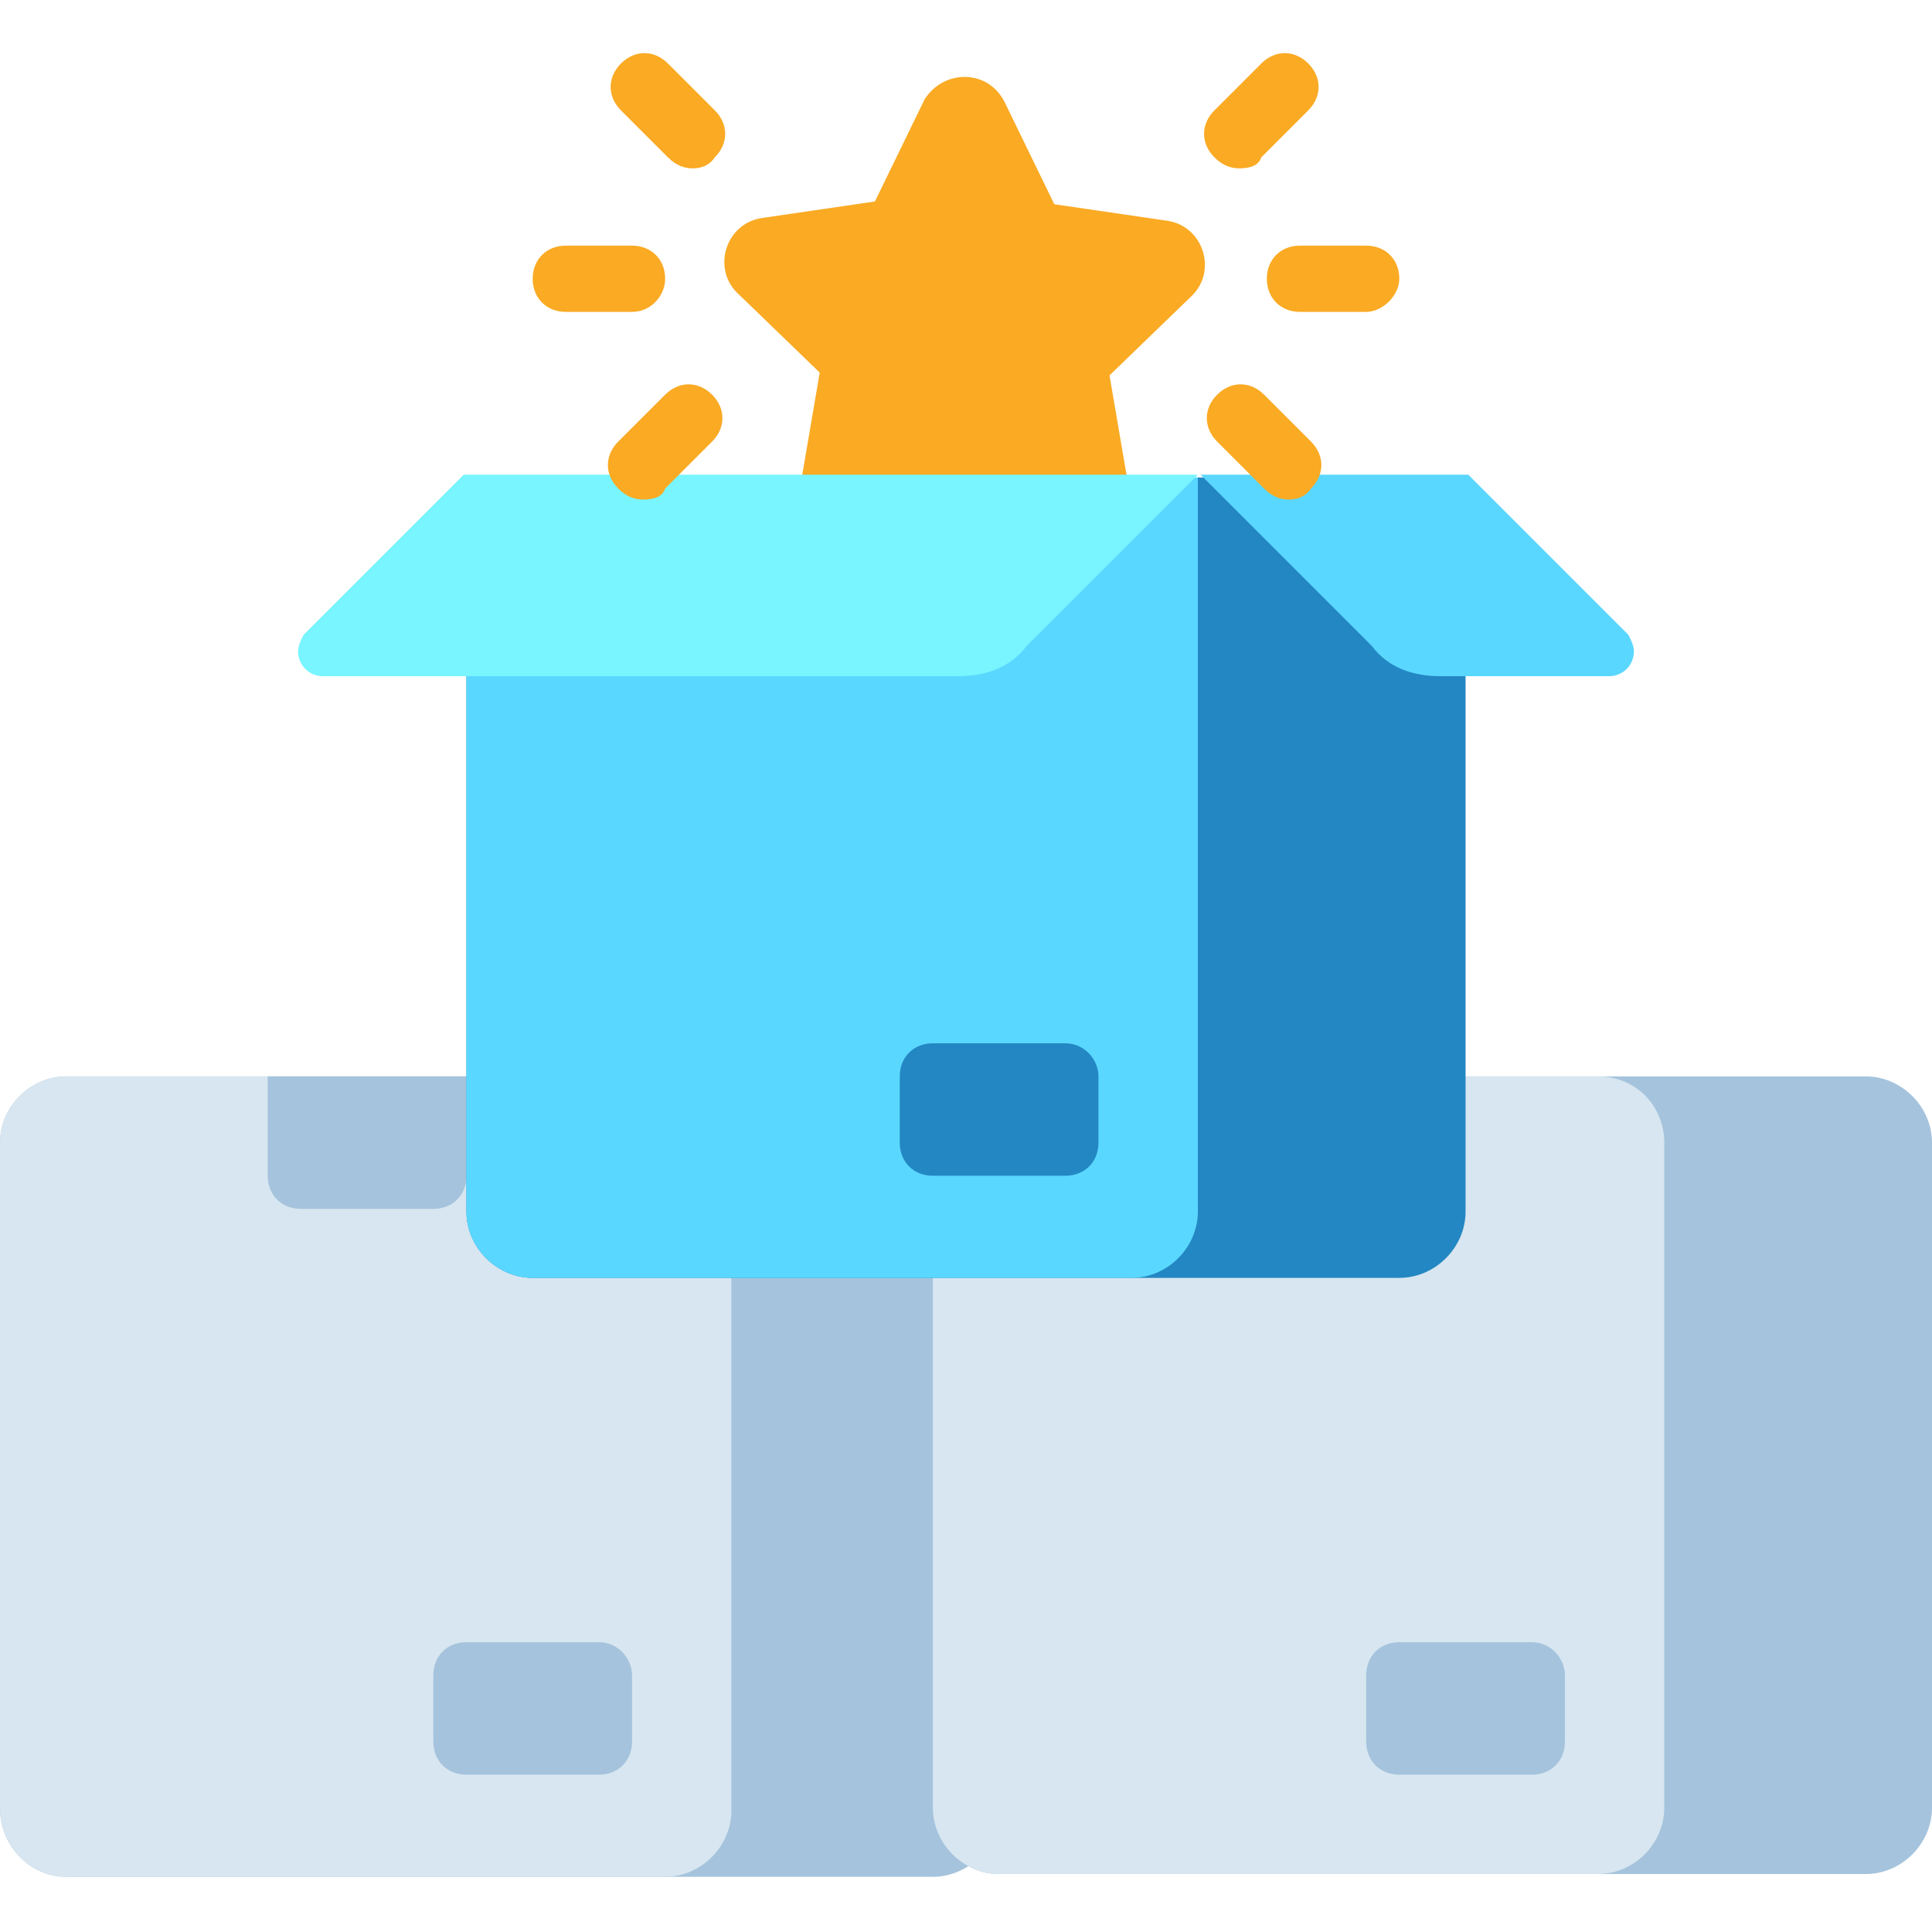 <svg xmlns="http://www.w3.org/2000/svg" xmlns:xlink="http://www.w3.org/1999/xlink" id="Layer_1" x="0px" y="0px" width="70px" height="70px" viewBox="0 0 70 70" style="enable-background:new 0 0 70 70;" xml:space="preserve"><style type="text/css">	.st0{fill:#FAAA23;}	.st1{fill:#A5C3DC;}	.st2{fill:#D7E6F0;}	.st3{fill:#2387C3;}	.st4{fill:#5AD7FF;}	.st5{fill:#78F5FF;}</style><g>	<g>		<g>			<path class="st0" d="M36.4,3.7l1.8,3.7L42.3,8c1.3,0.2,1.8,1.8,0.9,2.7l-3,2.9l0.7,4.1c0.2,1.3-1.1,2.2-2.3,1.6L35,17.3l-3.7,1.9    c-1.1,0.6-2.5-0.4-2.3-1.6l0.7-4.1l-3-2.9c-0.9-0.9-0.4-2.5,0.9-2.7l4.1-0.6l1.8-3.7C34.2,2.5,35.8,2.5,36.4,3.7z"></path>		</g>	</g>	<g>		<g>			<path class="st1" d="M33.8,39H2.4C1.1,39,0,40.1,0,41.4v24.1C0,66.9,1.1,68,2.4,68h31.4c1.3,0,2.4-1.1,2.4-2.4V41.4    C36.2,40.1,35.1,39,33.8,39z"></path>		</g>		<g>			<path class="st2" d="M24.1,39H2.4C1.1,39,0,40.1,0,41.4v24.1C0,66.9,1.1,68,2.4,68h21.7c1.3,0,2.4-1.1,2.4-2.4V41.4    C26.6,40.1,25.5,39,24.1,39z"></path>		</g>		<g>			<path class="st1" d="M15.7,43.8h-4.8c-0.7,0-1.2-0.5-1.2-1.2V39h7.2v3.6C16.9,43.3,16.4,43.8,15.7,43.8z"></path>		</g>		<g>			<path class="st1" d="M21.7,59.5h-4.8c-0.7,0-1.2,0.5-1.2,1.2v2.4c0,0.7,0.5,1.2,1.2,1.2h4.8c0.7,0,1.2-0.5,1.2-1.2v-2.4    C22.9,60.1,22.4,59.5,21.7,59.5z"></path>		</g>	</g>	<g>		<g>			<path class="st1" d="M67.6,39H36.2c-1.3,0-2.4,1.1-2.4,2.4v24.1c0,1.3,1.1,2.4,2.4,2.4h31.4c1.3,0,2.4-1.1,2.4-2.4V41.4    C70,40.1,68.9,39,67.6,39z"></path>		</g>		<g>			<path class="st2" d="M57.9,39H36.2c-1.3,0-2.4,1.1-2.4,2.4v24.1c0,1.3,1.1,2.4,2.4,2.4h21.7c1.3,0,2.4-1.1,2.4-2.4V41.4    C60.3,40.1,59.3,39,57.9,39z"></path>		</g>		<g>			<path class="st2" d="M49.5,43.8h-4.8c-0.7,0-1.2-0.5-1.2-1.2V39h7.2v3.6C50.7,43.3,50.1,43.8,49.5,43.8z"></path>		</g>		<g>			<path class="st1" d="M55.5,59.5h-4.8c-0.7,0-1.2,0.5-1.2,1.2v2.4c0,0.7,0.5,1.2,1.2,1.2h4.8c0.7,0,1.2-0.5,1.2-1.2v-2.4    C56.7,60.1,56.2,59.5,55.5,59.5z"></path>		</g>	</g>	<g>		<g>			<path class="st3" d="M53.1,17.3H16.9v26.6c0,1.3,1.1,2.4,2.4,2.4h31.4c1.3,0,2.4-1.1,2.4-2.4V17.3z"></path>		</g>		<g>			<path class="st4" d="M43.4,17.3H16.9v26.6c0,1.3,1.1,2.4,2.4,2.4H41c1.3,0,2.4-1.1,2.4-2.4V17.3z"></path>		</g>		<g>			<path class="st3" d="M38.6,37.8h-4.8c-0.7,0-1.2,0.5-1.2,1.2v2.4c0,0.7,0.5,1.2,1.2,1.2h4.8c0.7,0,1.2-0.5,1.2-1.2V39    C39.8,38.4,39.3,37.8,38.6,37.8z"></path>		</g>	</g>	<g>		<path class="st5" d="M34.7,24.5h-23c-0.5,0-0.9-0.4-0.9-0.9c0-0.2,0.1-0.4,0.2-0.6l5.8-5.8h26.6l-6.2,6.2   C36.6,24.2,35.7,24.5,34.7,24.5L34.7,24.5z"></path>	</g>	<g>		<path class="st4" d="M52.2,24.5h6.1c0.5,0,0.9-0.4,0.9-0.9c0-0.2-0.1-0.4-0.2-0.6l-5.8-5.8h-9.7l6.2,6.2   C50.3,24.2,51.2,24.5,52.2,24.5L52.2,24.5z"></path>	</g>	<g>		<path class="st0" d="M49.5,11.3h-2.4c-0.7,0-1.2-0.5-1.2-1.2c0-0.7,0.5-1.2,1.2-1.2h2.4c0.7,0,1.2,0.5,1.2,1.2   C50.7,10.7,50.1,11.3,49.5,11.3z"></path>	</g>	<g>		<path class="st0" d="M46.7,18.1c-0.3,0-0.6-0.1-0.9-0.4L44.1,16c-0.5-0.5-0.5-1.2,0-1.7c0.5-0.5,1.2-0.5,1.7,0l1.7,1.7   c0.5,0.5,0.5,1.2,0,1.7C47.3,18,47,18.1,46.7,18.1L46.7,18.1z"></path>	</g>	<g>		<path class="st0" d="M44.9,6.1c-0.3,0-0.6-0.1-0.9-0.4c-0.5-0.5-0.5-1.2,0-1.7l1.7-1.7c0.5-0.5,1.2-0.5,1.7,0   c0.5,0.5,0.5,1.2,0,1.7l-1.7,1.7C45.6,6,45.3,6.1,44.9,6.1L44.9,6.1z"></path>	</g>	<g>		<path class="st0" d="M22.9,11.3h-2.4c-0.7,0-1.2-0.5-1.2-1.2c0-0.7,0.5-1.2,1.2-1.2h2.4c0.7,0,1.2,0.5,1.2,1.2   C24.1,10.7,23.6,11.3,22.9,11.3z"></path>	</g>	<g>		<path class="st0" d="M23.3,18.1c-0.3,0-0.6-0.1-0.9-0.4c-0.5-0.5-0.5-1.2,0-1.7l1.7-1.7c0.5-0.5,1.2-0.5,1.7,0   c0.5,0.5,0.5,1.2,0,1.7l-1.7,1.7C24,18,23.7,18.1,23.3,18.1z"></path>	</g>	<g>		<path class="st0" d="M25.1,6.1c-0.3,0-0.6-0.1-0.9-0.4l-1.7-1.7c-0.5-0.5-0.5-1.2,0-1.7c0.5-0.5,1.2-0.5,1.7,0l1.7,1.7   c0.5,0.5,0.5,1.2,0,1.7C25.7,6,25.4,6.1,25.1,6.1z"></path>	</g></g></svg>